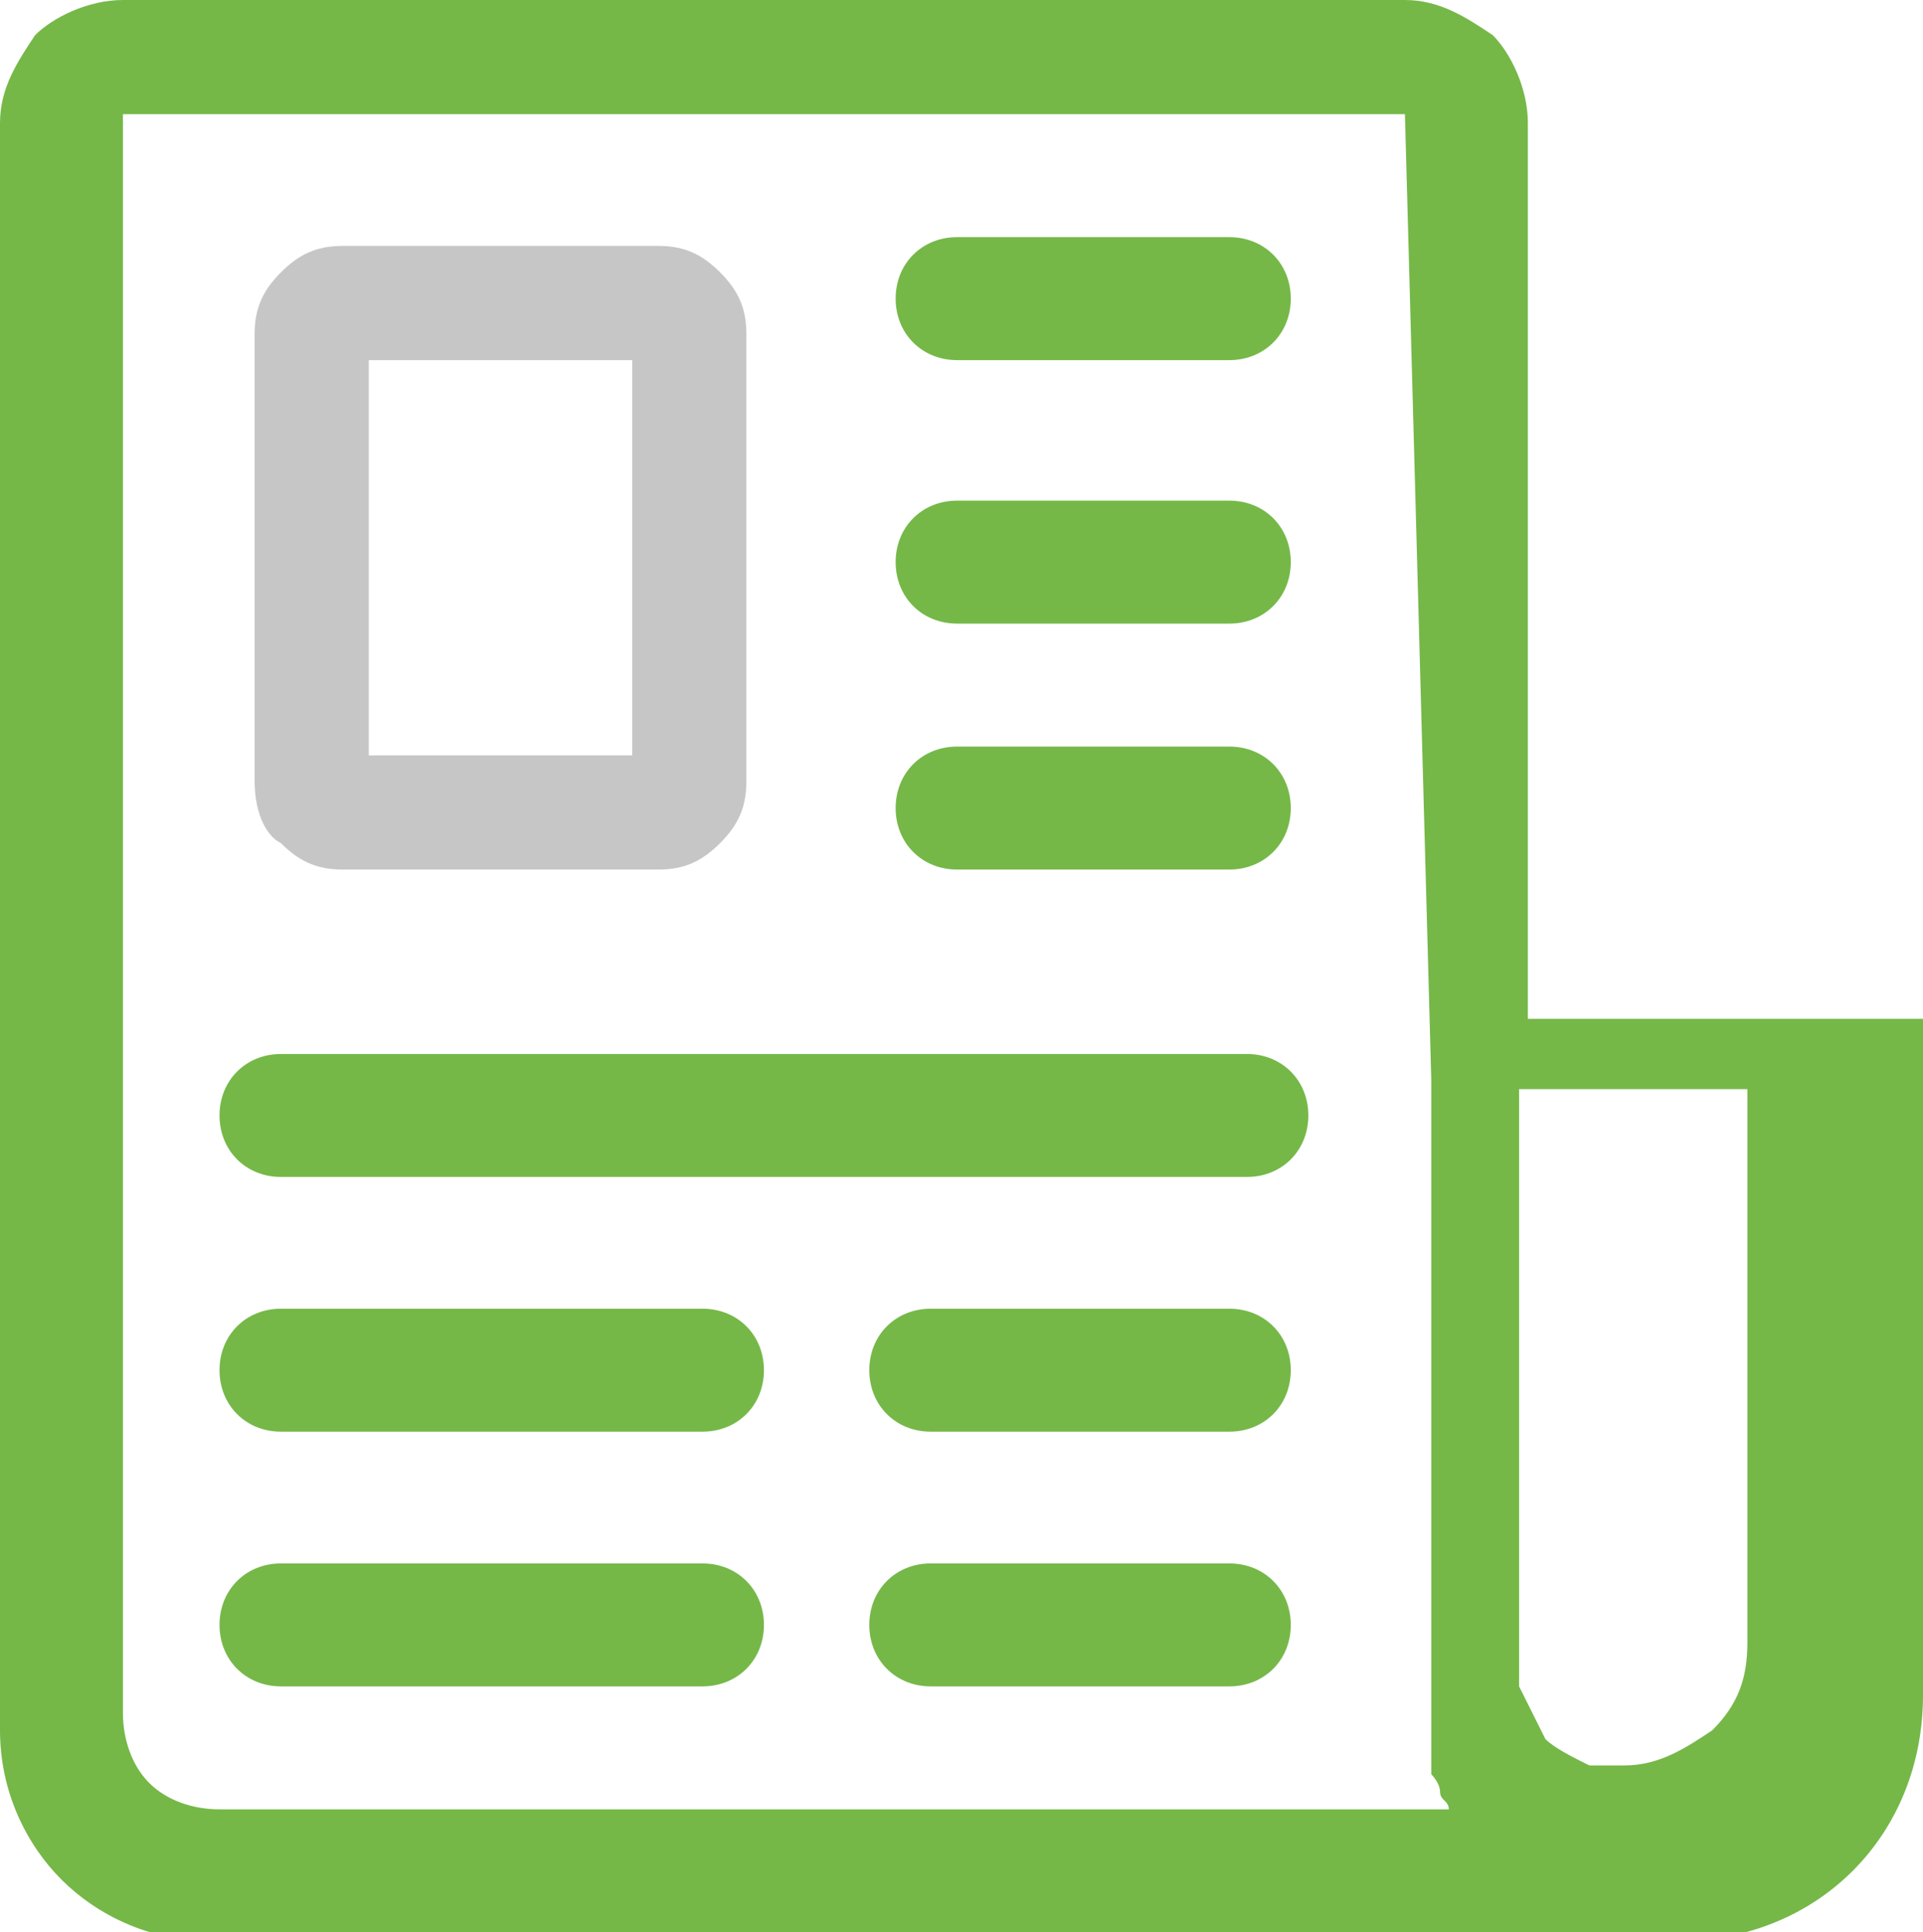 <?xml version="1.0" encoding="utf-8"?>
<!-- Generator: Adobe Illustrator 21.0.2, SVG Export Plug-In . SVG Version: 6.00 Build 0)  -->
<svg version="1.1" id="Слой_1" xmlns="http://www.w3.org/2000/svg" xmlns:xlink="http://www.w3.org/1999/xlink" x="0px" y="0px"
	 viewBox="0 0 21.9 22" style="enable-background:new 0 0 21.9 22;" xml:space="preserve">
<style type="text/css">
	.st0{fill-rule:evenodd;clip-rule:evenodd;fill:#75B848;}
	.st1{fill-rule:evenodd;clip-rule:evenodd;fill:#C6C6C6;}
</style>
<g>
	<path class="st0" d="M1.4,0H16c0.4,0,0.7,0.2,1,0.4l0,0c0.2,0.2,0.4,0.6,0.4,1v10.2h4.5v7.7c0,0.8-0.3,1.5-0.8,2
		c-0.5,0.5-1.2,0.8-2,0.8h-0.4H2.4c-0.7,0-1.3-0.3-1.7-0.7c-0.4-0.4-0.7-1-0.7-1.7V1.4c0-0.4,0.2-0.7,0.4-1C0.6,0.2,1,0,1.4,0L1.4,0
		z M10.6,16.3c-0.4,0-0.7-0.3-0.7-0.7c0-0.4,0.3-0.7,0.7-0.7H14c0.4,0,0.7,0.3,0.7,0.7c0,0.4-0.3,0.7-0.7,0.7H10.6L10.6,16.3z
		 M10.6,19.2c-0.4,0-0.7-0.3-0.7-0.7s0.3-0.7,0.7-0.7H14c0.4,0,0.7,0.3,0.7,0.7s-0.3,0.7-0.7,0.7H10.6L10.6,19.2z M3.2,16.3
		c-0.4,0-0.7-0.3-0.7-0.7c0-0.4,0.3-0.7,0.7-0.7H8c0.4,0,0.7,0.3,0.7,0.7c0,0.4-0.3,0.7-0.7,0.7H3.2L3.2,16.3z M3.2,19.2
		c-0.4,0-0.7-0.3-0.7-0.7s0.3-0.7,0.7-0.7H8c0.4,0,0.7,0.3,0.7,0.7S8.4,19.2,8,19.2H3.2L3.2,19.2z M3.2,13.4c-0.4,0-0.7-0.3-0.7-0.7
		s0.3-0.7,0.7-0.7h11c0.4,0,0.7,0.3,0.7,0.7s-0.3,0.7-0.7,0.7H3.2L3.2,13.4z M10.9,9.9c-0.4,0-0.7-0.3-0.7-0.7s0.3-0.7,0.7-0.7H14
		c0.4,0,0.7,0.3,0.7,0.7S14.4,9.9,14,9.9H10.9L10.9,9.9z M10.9,7.1c-0.4,0-0.7-0.3-0.7-0.7c0-0.4,0.3-0.7,0.7-0.7H14
		c0.4,0,0.7,0.3,0.7,0.7c0,0.4-0.3,0.7-0.7,0.7H10.9L10.9,7.1z M10.9,4.1c-0.4,0-0.7-0.3-0.7-0.7c0-0.4,0.3-0.7,0.7-0.7H14
		c0.4,0,0.7,0.3,0.7,0.7c0,0.4-0.3,0.7-0.7,0.7H10.9L10.9,4.1z M17.3,12.9v6.3v0v0l0,0v0l0,0v0l0,0v0l0,0v0l0,0v0l0,0v0l0,0v0l0,0v0
		l0,0v0l0,0v0l0,0v0l0,0v0l0,0v0l0,0v0l0,0v0l0,0v0l0,0v0l0,0v0l0,0c0.1,0.2,0.2,0.4,0.3,0.6v0l0,0v0l0,0v0l0,0v0l0,0l0,0l0,0l0,0
		l0,0v0l0,0l0,0l0,0l0,0l0,0l0,0l0,0l0,0c0.1,0.1,0.3,0.2,0.5,0.3l0,0l0,0l0,0l0,0l0,0l0,0l0,0l0,0l0,0l0,0l0,0l0,0l0,0l0,0l0,0l0,0
		l0,0l0,0l0,0l0,0l0,0l0,0l0,0l0,0l0,0l0,0l0,0l0,0l0,0h0l0,0l0,0l0,0l0,0l0,0l0,0h0l0,0l0,0h0h0h0.4c0.4,0,0.7-0.2,1-0.4
		c0.3-0.3,0.4-0.6,0.4-1v-6.3H17.3L17.3,12.9z M16,1.3H1.4c0,0,0,0,0,0c0,0,0,0,0,0v18.2c0,0.3,0.1,0.6,0.3,0.8
		c0.2,0.2,0.5,0.3,0.8,0.3h14c0-0.1-0.1-0.1-0.1-0.2l0,0l0,0l0,0h0l0,0l0,0c0-0.1-0.1-0.2-0.1-0.2l0,0l0,0l0,0l0,0l0,0l0-0.1l0,0
		l0,0l0,0l0,0l0,0l0,0l0,0l0,0l0,0l0,0l0,0l0,0l0-0.1l0,0l0,0l0,0l0,0l0,0l0,0l0,0l0,0l0,0l0,0v0l0,0l0,0l0,0l0,0v0l0,0l0,0l0,0l0,0
		l0,0l0,0l0,0l0,0l0,0l0,0l0,0l0,0l0,0l0,0l0,0l0,0l0,0l0,0l0,0l0,0l0,0l0,0v0l0,0l0,0v0v-7.7L16,1.3C16,1.4,16,1.4,16,1.3
		C16,1.3,16,1.3,16,1.3L16,1.3z"/>
	<path class="st1" d="M3.9,2.8h3.6c0.3,0,0.5,0.1,0.7,0.3c0.2,0.2,0.3,0.4,0.3,0.7v5.1c0,0.3-0.1,0.5-0.3,0.7C8,9.8,7.8,9.9,7.5,9.9
		H3.9c-0.3,0-0.5-0.1-0.7-0.3C3,9.5,2.9,9.2,2.9,8.9V3.8c0-0.3,0.1-0.5,0.3-0.7C3.4,2.9,3.6,2.8,3.9,2.8L3.9,2.8z M7.2,4.1h-3v4.5h3
		V4.1L7.2,4.1z"/>
</g>
</svg>
